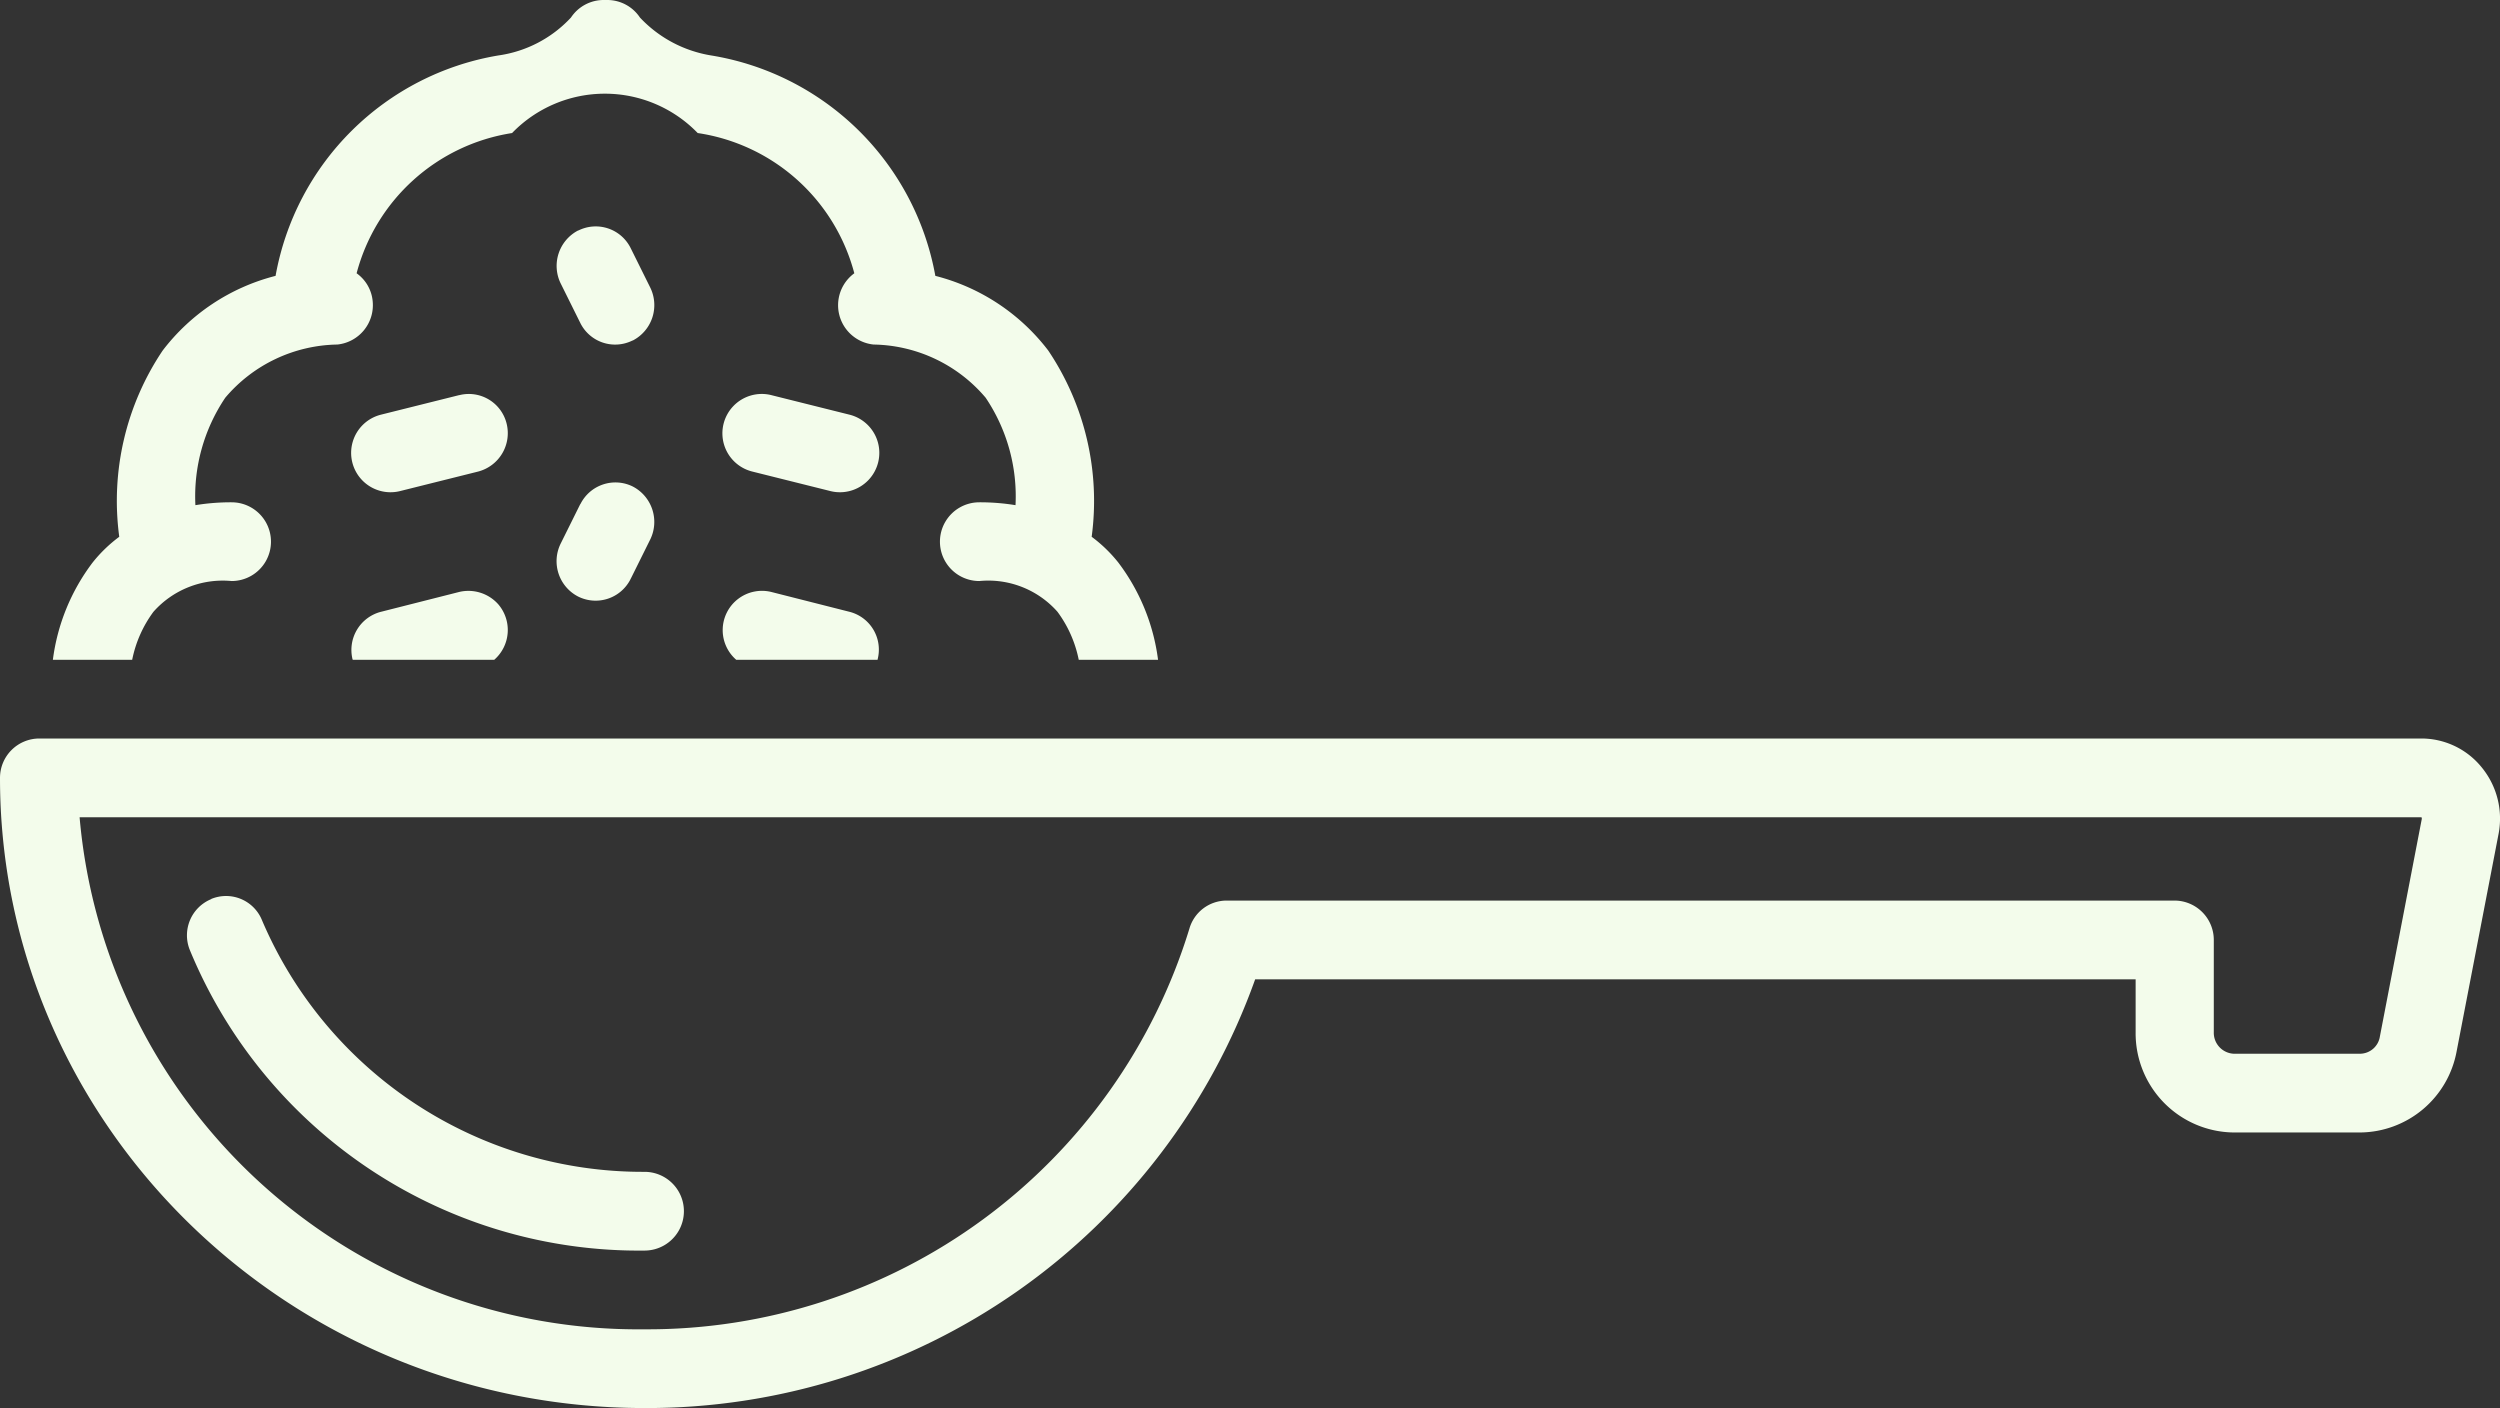 <svg xmlns="http://www.w3.org/2000/svg" width="87" height="49" viewBox="0 0 87 49">
  <rect x="0" y="0" width="87" height="49" fill="#333333" stroke="none"/>
  <defs>
    <style>
      .cls-1 {
        fill: #f3fceb;
        fill-rule: evenodd;
      }
    </style>
  </defs>
  <path id="icon" class="cls-1" d="M1049.43,6415a22.479,22.479,0,0,0,21.25-14.92h30.64v1.84a3.451,3.451,0,0,0,3.41,3.49h4.41a3.446,3.446,0,0,0,3.35-2.82l1.46-7.57a2.812,2.812,0,0,0-.59-2.32,2.7,2.7,0,0,0-2.09-1h-82.91a1.37,1.37,0,0,0-1.36,1.37C1027,6405.16,1037.06,6415,1049.43,6415Zm61.84-20.56,0.01,0.05-1.46,7.58a0.706,0.706,0,0,1-.68.6h-4.41a0.731,0.731,0,0,1-.69-0.75v-3.21a1.37,1.37,0,0,0-1.36-1.37h-32.99a1.35,1.35,0,0,0-1.3.98,19.717,19.717,0,0,1-18.96,13.94,19.516,19.516,0,0,1-19.66-17.82h81.5Zm-61.84,15.08a1.37,1.37,0,1,0,0-2.74,14.4,14.4,0,0,1-13.31-8.75,1.349,1.349,0,0,0-1.76-.75,0.01,0.01,0,0,0-.01.01,1.36,1.36,0,0,0-.74,1.78A16.906,16.906,0,0,0,1049.43,6409.52Zm-4.8-28.78a1.354,1.354,0,0,0-1.64-.99h-0.01l-2.72.68a1.37,1.37,0,0,0,.66,2.66h0l2.72-.68A1.381,1.381,0,0,0,1044.63,6380.74Zm11.93-.31-2.72-.68a1.37,1.37,0,0,0-.66,2.66l2.72,0.68A1.37,1.37,0,0,0,1056.56,6380.43Zm-6.93-4.42-0.68-1.37a1.356,1.356,0,0,0-1.82-.62h-0.01a1.39,1.39,0,0,0-.61,1.84l0.68,1.37a1.353,1.353,0,0,0,1.82.62h0.01A1.387,1.387,0,0,0,1049.63,6376.01Zm-0.61,6.92a1.361,1.361,0,0,0-1.82.61l-0.01.01-0.68,1.37a1.384,1.384,0,0,0,.61,1.84,1.36,1.36,0,0,0,1.82-.6,0.02,0.02,0,0,1,.01-0.02l0.68-1.37A1.39,1.39,0,0,0,1049.02,6382.93Zm-6.04,3.67-2.72.69a1.37,1.37,0,0,0-.99,1.66l0.01,0.01h4.92a1.374,1.374,0,0,0,.14-1.93A1.39,1.39,0,0,0,1042.98,6386.6Zm13.58,0.69-2.72-.69a1.367,1.367,0,0,0-1.22,2.36h4.92v-0.01A1.357,1.357,0,0,0,1056.56,6387.29Zm-24.22,0a3.224,3.224,0,0,1,2.72-1.07,1.37,1.37,0,0,0,0-2.74,7.645,7.645,0,0,0-1.26.1,6.142,6.142,0,0,1,1.04-3.74,5.217,5.217,0,0,1,3.9-1.85,1.377,1.377,0,0,0,1.23-1.5,1.344,1.344,0,0,0-.56-0.98,6.653,6.653,0,0,1,5.41-4.88,4.493,4.493,0,0,1,6.46,0,6.647,6.647,0,0,1,5.45,4.88,1.376,1.376,0,0,0,.67,2.48,5.217,5.217,0,0,1,3.9,1.85,6.142,6.142,0,0,1,1.04,3.74,7.645,7.645,0,0,0-1.26-.1,1.37,1.37,0,0,0,0,2.74,3.213,3.213,0,0,1,2.72,1.07,4.184,4.184,0,0,1,.74,1.67h2.76a7.1,7.1,0,0,0-1.38-3.38,4.957,4.957,0,0,0-.93-0.9,9.38,9.38,0,0,0-1.51-6.48,7.167,7.167,0,0,0-3.93-2.6,9.481,9.481,0,0,0-7.8-7.67,4.359,4.359,0,0,1-2.48-1.32,1.365,1.365,0,0,0-1.14-.61h-0.12a1.365,1.365,0,0,0-1.14.61,4.255,4.255,0,0,1-2.53,1.32,9.472,9.472,0,0,0-7.75,7.67,7.167,7.167,0,0,0-3.93,2.6,9.38,9.38,0,0,0-1.51,6.48,4.957,4.957,0,0,0-.93.9,7.1,7.1,0,0,0-1.38,3.38h2.76A4.184,4.184,0,0,1,1032.34,6387.29Z" transform="translate(-1027 -6366)"/>
</svg>
